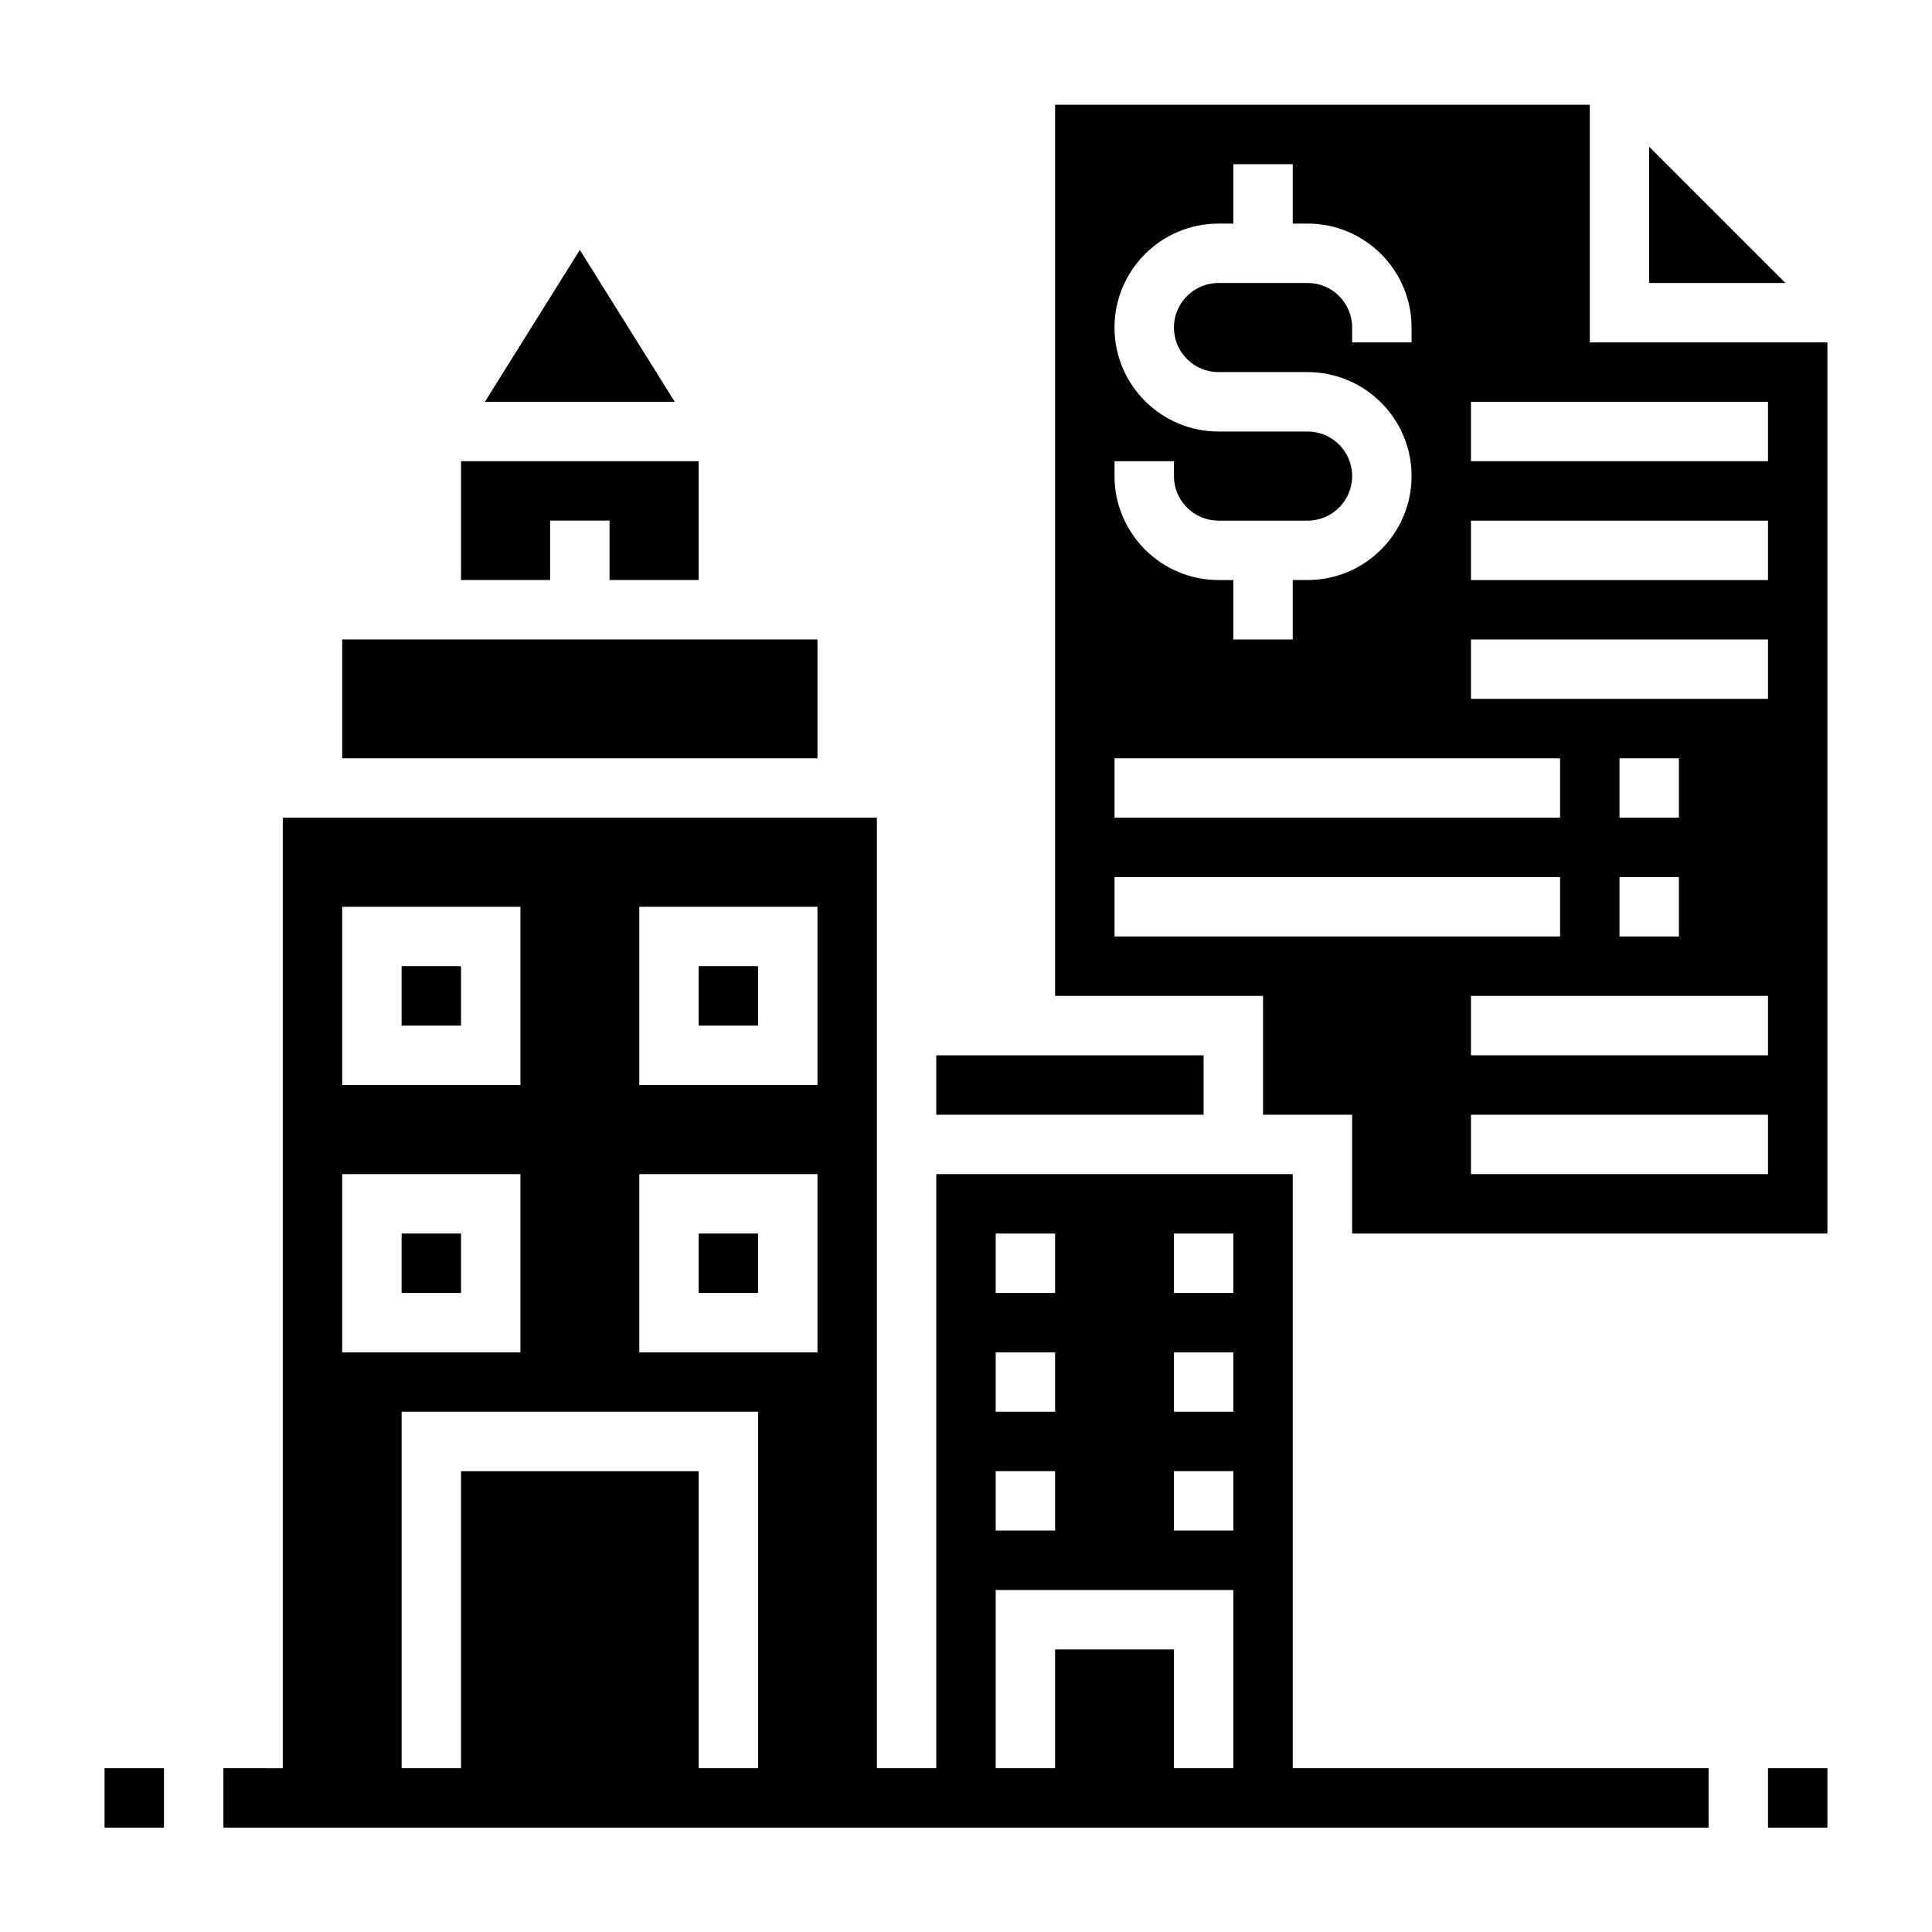 <?xml version="1.0" encoding="UTF-8"?>
<!-- Uploaded to: ICON Repo, www.iconrepo.com, Generator: ICON Repo Mixer Tools -->
<svg fill="#000000" width="800px" height="800px" version="1.1" viewBox="144 144 512 512" xmlns="http://www.w3.org/2000/svg">
 <g>
  <path d="m612.54 612.6h15.742v15.742h-15.742z"/>
  <path d="m171.71 612.6h15.742v15.742h-15.742z"/>
  <path d="m486.59 455.16h-94.465v157.44h-15.742v-251.91l-157.44 0.004v251.91l-15.742-0.004v15.742h393.59v-15.742h-110.2zm-173.18-70.848h47.23v47.23h-47.23zm0 70.848h47.23v47.23h-47.23zm-78.719-70.848h47.23v47.23h-47.23zm0 70.848h47.23v47.23h-47.23zm94.461 157.44v-78.719h-62.977v78.719h-15.742v-94.465h94.465v94.465zm125.95-141.7h15.742v15.742h-15.742zm0 31.488h15.742v15.742h-15.742zm0 31.488h15.742v15.742h-15.742zm-47.23-62.977h15.742v15.742h-15.742zm0 31.488h15.742v15.742h-15.742zm0 31.488h15.742v15.742h-15.742zm47.23 78.719v-31.488h-31.488v31.488h-15.742v-47.23h62.977v47.23z"/>
  <path d="m250.43 400.05h15.742v15.742h-15.742z"/>
  <path d="m297.66 210.23-25.16 40.25h50.316z"/>
  <path d="m289.79 281.97h15.746v15.746h23.613v-31.488h-62.973v31.488h23.613z"/>
  <path d="m250.43 470.9h15.742v15.742h-15.742z"/>
  <path d="m565.31 234.74v-62.977h-141.7v236.16h55.105v31.488h23.617v31.488h125.95v-236.16zm-125.95 31.488h15.742v3.938c0 6.512 5.297 11.809 11.809 11.809h23.617c6.512 0 11.809-5.297 11.809-11.809s-5.297-11.809-11.809-11.809h-23.617c-15.191 0-27.551-12.359-27.551-27.551s12.359-27.551 27.551-27.551l3.938-0.004v-15.742h15.742v15.742h3.938c15.191 0 27.551 12.359 27.551 27.551v3.938h-15.742v-3.938c0-6.512-5.297-11.809-11.809-11.809h-23.617c-6.512 0-11.809 5.297-11.809 11.809 0 6.512 5.297 11.809 11.809 11.809h23.617c15.191 0 27.551 12.359 27.551 27.551 0 15.191-12.359 27.551-27.551 27.551l-3.938 0.004v15.742h-15.742v-15.742h-3.938c-15.191 0-27.551-12.359-27.551-27.551zm0 78.719h118.08v15.742l-118.08 0.004zm0 47.23v-15.742h118.08v15.742zm173.18 62.977h-78.719v-15.742h78.719zm0-31.488h-78.719v-15.742h78.719zm-23.617-47.23v15.742h-15.742v-15.742zm-15.742-15.742v-15.742h15.742v15.742zm39.359-31.488h-78.719v-15.742h78.719zm0-31.488h-78.719v-15.742h78.719zm0-31.488h-78.719v-15.742h78.719z"/>
  <path d="m329.15 400.05h15.742v15.742h-15.742z"/>
  <path d="m581.05 182.89v36.102h36.102z"/>
  <path d="m392.12 423.67h70.848v15.742h-70.848z"/>
  <path d="m234.69 313.46h125.95v31.488h-125.95z"/>
  <path d="m329.15 470.9h15.742v15.742h-15.742z"/>
 </g>
</svg>